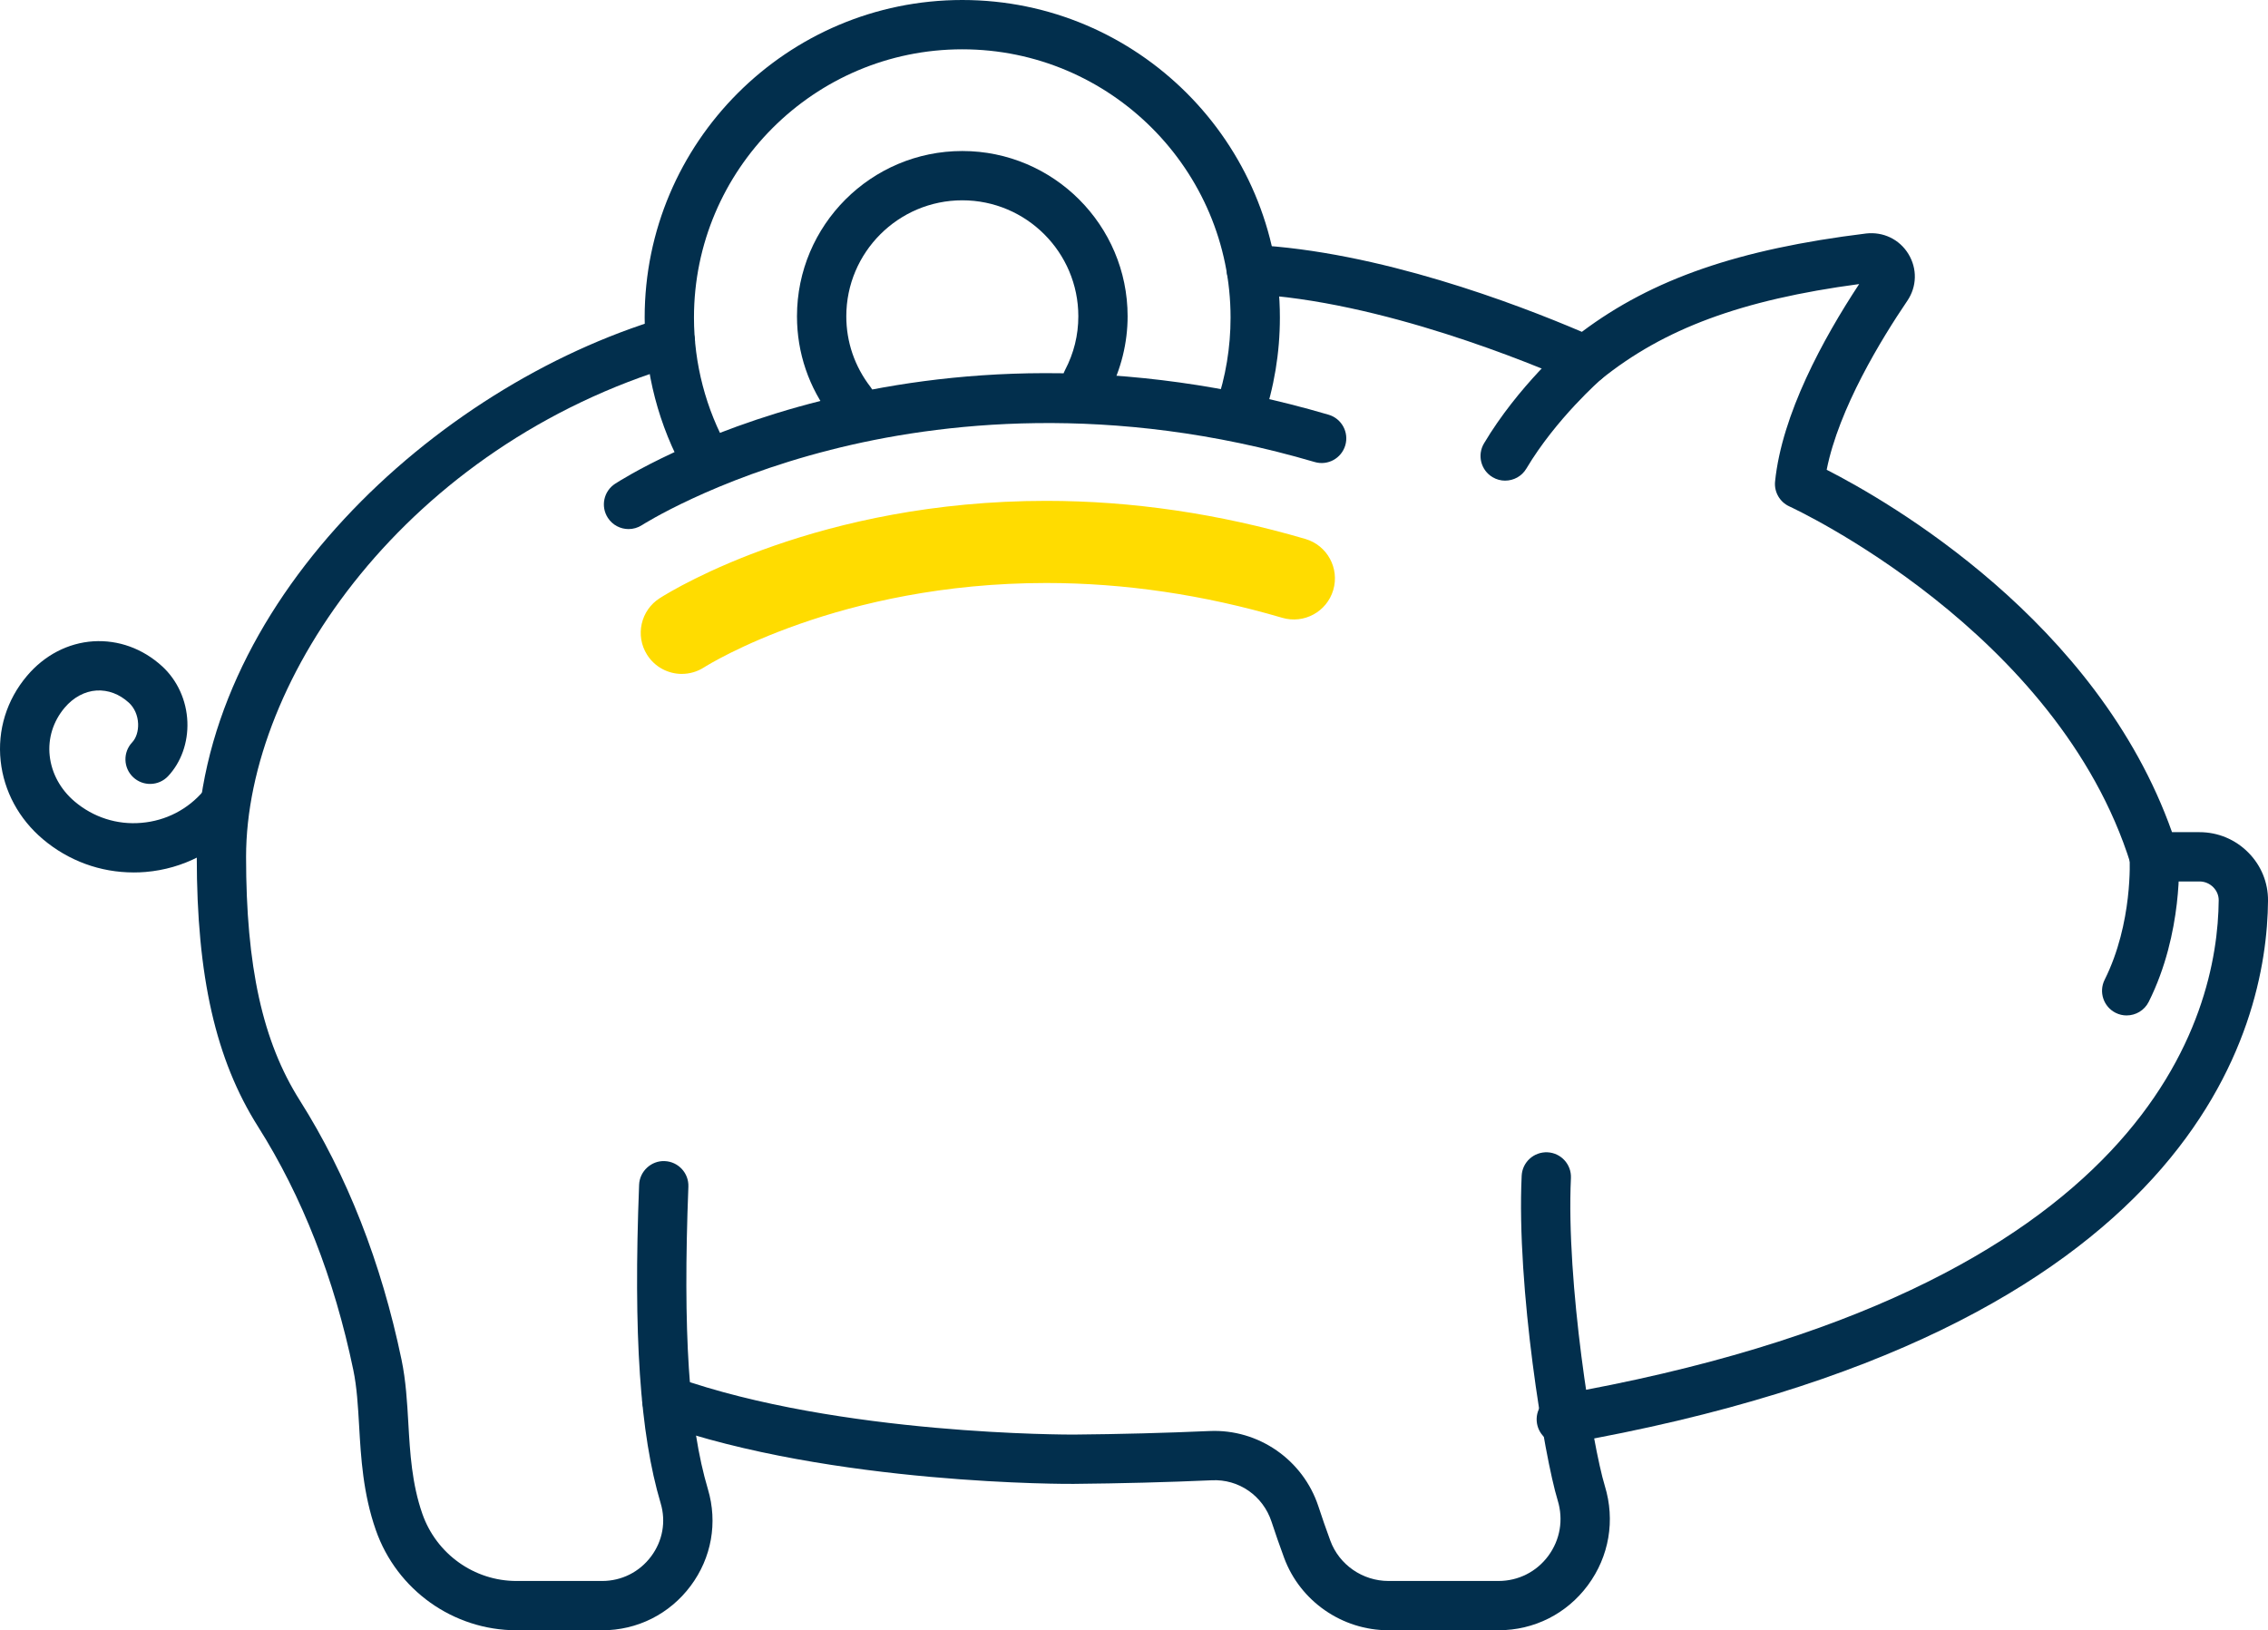 <?xml version="1.0" encoding="UTF-8"?>
<svg id="_レイヤー_2" data-name="レイヤー_2" xmlns="http://www.w3.org/2000/svg" viewBox="0 0 138.001 99.211">
  <defs>
    <style>
      .cls-1 {
        fill: #022f4d;
      }

      .cls-2 {
        fill: #ffdc00;
      }
    </style>
  </defs>
  <g id="_レイヤー_1-2" data-name="レイヤー_1">
    <g>
      <path class="cls-1" d="M51.768,25.951c-.45,0-.895-.202-1.19-.586-1.363-1.775-2.084-3.89-2.084-6.116,0-5.546,4.512-10.059,10.059-10.059s10.059,4.513,10.059,10.059c0,1.615-.398,3.228-1.15,4.663-.384.734-1.29,1.02-2.025.632-.734-.385-1.017-1.291-.632-2.024.536-1.022.808-2.122.808-3.271,0-3.893-3.167-7.059-7.059-7.059s-7.059,3.166-7.059,7.059c0,1.56.506,3.042,1.463,4.288.505.657.381,1.599-.276,2.104-.272.209-.594.311-.913.311Z"/>
      <path class="cls-1" d="M36.637,99.211h-5.21c-3.844,0-7.283-2.449-8.558-6.095-.781-2.233-.906-4.413-1.017-6.337-.07-1.215-.136-2.362-.354-3.407-1.16-5.578-3.111-10.562-5.798-14.812-2.578-4.078-3.727-9.142-3.727-16.418,0-15.229,14.433-28.634,28.386-32.795.796-.237,1.629.217,1.866,1.009.237.794-.215,1.629-1.009,1.866-16.427,4.898-26.243,19.06-26.243,29.92,0,6.676,1.006,11.244,3.263,14.814,2.879,4.556,4.965,9.873,6.199,15.805.262,1.262.338,2.575.411,3.846.104,1.812.212,3.684.854,5.52.854,2.443,3.155,4.085,5.726,4.085h5.21c1.187,0,2.275-.546,2.985-1.499.7-.938.911-2.115.579-3.229-1.263-4.245-1.668-10.224-1.312-19.384.032-.827.747-1.477,1.557-1.44.828.032,1.473.729,1.441,1.558-.343,8.816.024,14.495,1.189,18.411.604,2.031.222,4.174-1.049,5.879-1.282,1.719-3.247,2.705-5.39,2.705Z"/>
      <path class="cls-1" d="M94.999,87.876c-.715,0-1.348-.513-1.476-1.241-.143-.816.403-1.594,1.219-1.736,36.168-6.336,40.203-23.169,40.259-30.112.002-.295-.115-.576-.329-.793-.226-.227-.523-.352-.839-.352h-2.754c-.657,0-1.237-.427-1.432-1.054-4.429-14.218-20.602-21.693-20.765-21.768-.586-.266-.939-.877-.874-1.518.415-4.083,2.917-8.674,5.116-12.015-7.153.958-11.883,2.711-15.712,5.804-.437.354-1.035.433-1.548.205-2.64-1.166-11.867-5.001-19.8-5.398-.828-.041-1.465-.746-1.423-1.573s.755-1.449,1.573-1.423c7.641.382,16.053,3.588,20.038,5.292,4.3-3.227,9.542-5.031,17.295-5.985,1.037-.118,2.027.35,2.574,1.246.545.894.52,1.985-.067,2.851-1.573,2.317-4.17,6.562-4.906,10.282,3.748,1.913,16.461,9.199,21.013,22.054h1.673c1.122,0,2.176.44,2.968,1.239.783.788,1.208,1.829,1.2,2.929-.062,7.695-4.351,26.318-42.741,33.044-.087.016-.175.022-.261.022Z"/>
      <path class="cls-1" d="M91.176,99.211h-6.688c-2.826,0-5.378-1.771-6.353-4.408-.282-.763-.539-1.507-.766-2.198-.52-1.581-1.999-2.608-3.645-2.521-2.688.119-5.51.192-8.387.219-.141.006-14.708.08-25.263-3.67-.781-.277-1.189-1.135-.912-1.915.277-.782,1.134-1.193,1.916-.911,10,3.551,24.08,3.493,24.227,3.496,2.847-.025,5.634-.099,8.287-.216,2.98-.137,5.698,1.754,6.628,4.583.216.658.46,1.367.729,2.095.541,1.464,1.963,2.447,3.539,2.447h6.688c1.209,0,2.314-.557,3.031-1.525.723-.978.933-2.208.575-3.376-.827-2.7-2.513-12.965-2.193-19.759.04-.827.736-1.461,1.569-1.428.828.039,1.467.741,1.428,1.568-.299,6.363,1.307,16.264,2.064,18.739.639,2.088.263,4.288-1.031,6.038-1.289,1.743-3.273,2.742-5.443,2.742Z"/>
      <path class="cls-1" d="M129.402,61.796c-.226,0-.455-.051-.67-.158-.741-.371-1.041-1.271-.671-2.013,1.729-3.458,1.522-7.354,1.52-7.393-.049-.825.581-1.536,1.406-1.587.829-.043,1.536.577,1.588,1.402.012.19.269,4.719-1.831,8.919-.263.525-.793.829-1.343.829Z"/>
      <path class="cls-1" d="M38.246,32.197c-.492,0-.973-.24-1.26-.684-.45-.694-.254-1.622.44-2.073.733-.477,18.246-11.595,43.414-4.202.795.233,1.25,1.067,1.017,1.862-.234.794-1.065,1.252-1.862,1.017-12.422-3.649-22.879-2.418-29.462-.739-7.158,1.822-11.429,4.552-11.472,4.579-.251.162-.534.24-.813.24Z"/>
      <path class="cls-2" d="M41.489,41.012c-.828,0-1.638-.411-2.114-1.163-.739-1.166-.393-2.711.774-3.45.956-.606,9.74-5.919,23.512-5.919,5.221,0,10.526.781,15.77,2.32,1.325.389,2.083,1.779,1.694,3.103-.389,1.324-1.777,2.083-3.104,1.694-4.785-1.406-9.617-2.118-14.36-2.118-12.574,0-20.504,4.933-20.836,5.143-.415.263-.878.389-1.335.389Z"/>
      <path class="cls-1" d="M43.01,29.558c-.524,0-1.033-.274-1.309-.764-1.619-2.876-2.475-6.15-2.475-9.469C39.227,8.669,47.896,0,58.552,0s19.325,8.669,19.325,19.325c0,2.147-.35,4.256-1.04,6.269-.269.784-1.12,1.204-1.905.933-.784-.269-1.201-1.122-.933-1.905.582-1.698.877-3.48.877-5.296,0-9.002-7.323-16.325-16.325-16.325s-16.325,7.323-16.325,16.325c0,2.804.722,5.569,2.089,7.996.406.723.151,1.637-.571,2.043-.232.132-.485.193-.734.193Z"/>
      <path class="cls-1" d="M91.584,29.25c-.261,0-.525-.067-.765-.211-.712-.423-.946-1.344-.522-2.056,2.066-3.476,5.066-6.085,5.192-6.194.628-.54,1.574-.471,2.115.155.542.626.473,1.573-.153,2.115-.028.023-2.765,2.412-4.576,5.457-.28.472-.779.733-1.291.733Z"/>
      <path class="cls-1" d="M8.126,53.093c-2.02,0-3.956-.705-5.517-2.024-1.459-1.232-2.372-2.922-2.569-4.758-.202-1.879.366-3.718,1.601-5.18,1.062-1.257,2.496-2.004,4.041-2.104,1.518-.093,2.998.439,4.177,1.515.932.85,1.494,2.085,1.543,3.39.047,1.256-.382,2.46-1.177,3.305-.568.601-1.518.629-2.121.062-.603-.568-.631-1.518-.063-2.121.244-.259.38-.683.363-1.134-.019-.506-.226-.975-.567-1.285-.58-.529-1.263-.777-1.96-.738-.723.047-1.413.419-1.943,1.047-.701.829-1.024,1.867-.91,2.923.115,1.065.655,2.055,1.522,2.788,1.137.96,2.581,1.427,4.062,1.295,1.482-.124,2.828-.819,3.788-1.956.535-.633,1.481-.714,2.114-.178.633.534.713,1.48.178,2.113-1.478,1.749-3.547,2.818-5.828,3.011-.246.021-.49.03-.733.03Z"/>
    </g>
  </g>
</svg>